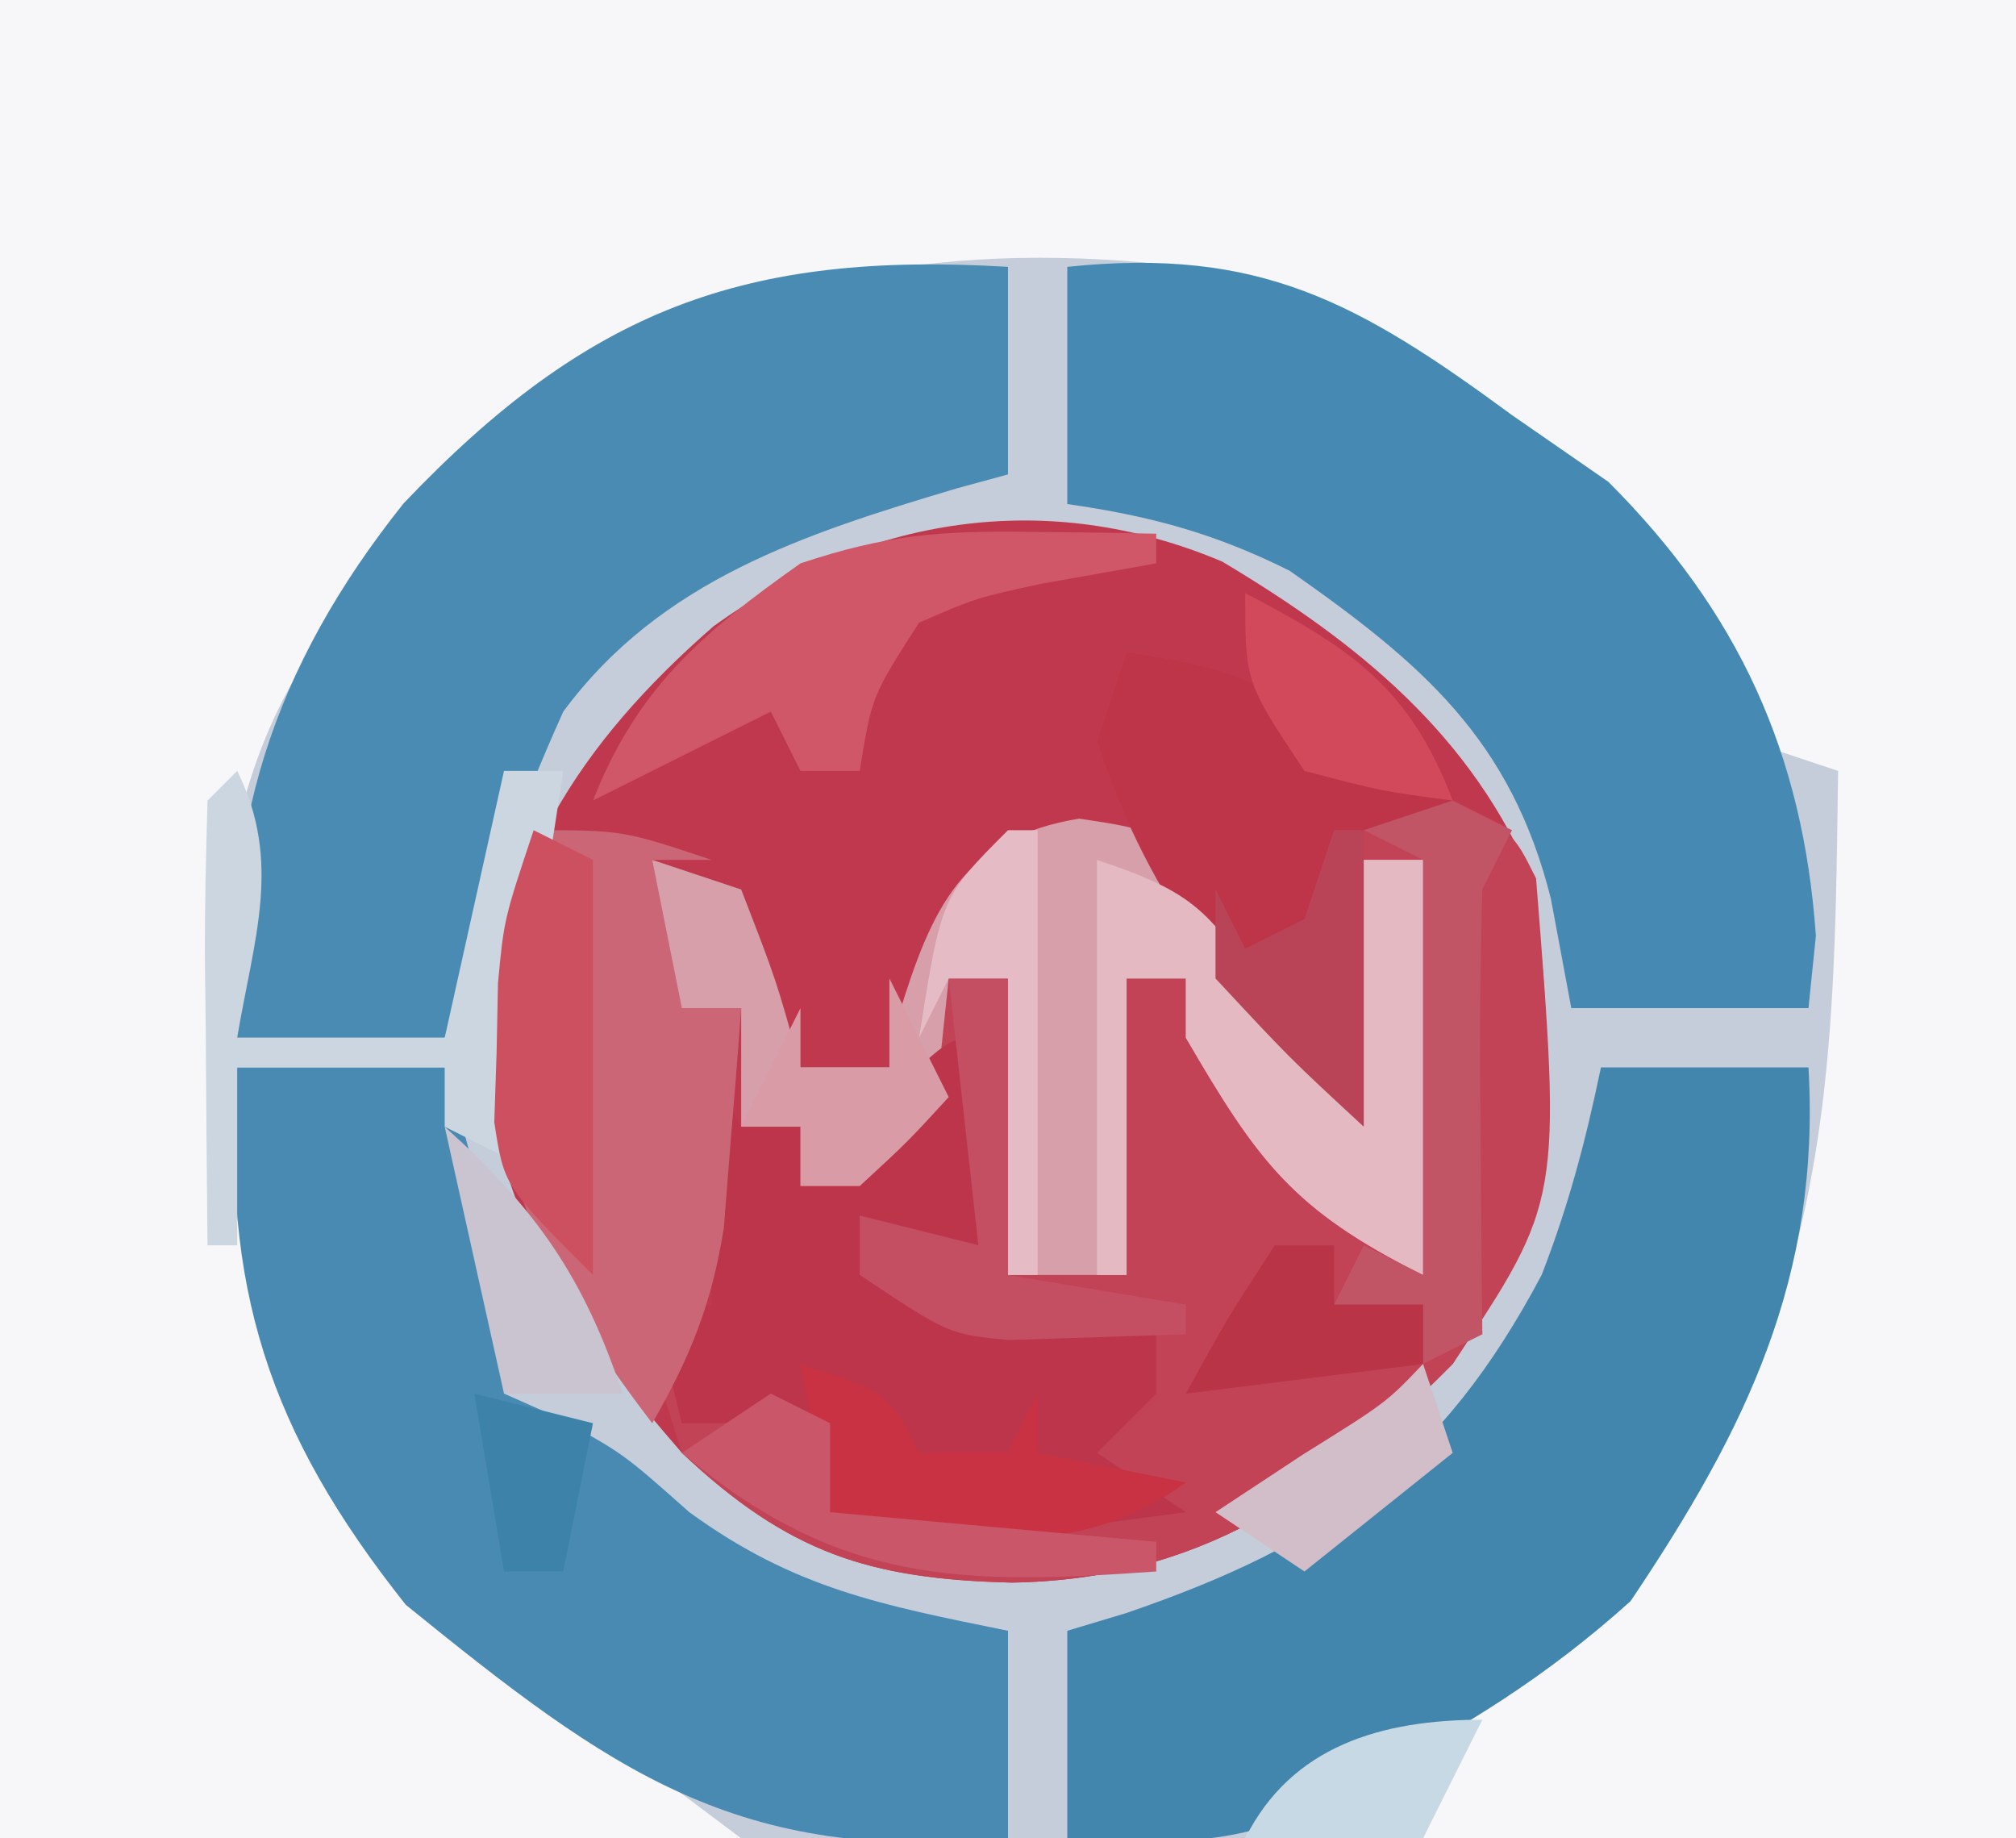 <?xml version="1.0" encoding="UTF-8"?>
<svg xmlns="http://www.w3.org/2000/svg" version="1.1" width="68" height="62">
  <rect width="100%" height="100%" fill="#333333" stroke="none"/>
  <path d="M0 0 C22.44 0 44.88 0 68 0 C68 20.46 68 40.92 68 62 C45.56 62 23.12 62 0 62 C0 41.54 0 21.08 0 0 Z " fill="#C4CDD9" transform="translate(0,0)"></path>
  <path d="M0 0 C22.44 0 44.88 0 68 0 C68 20.46 68 40.92 68 62 C59.42 62 50.84 62 42 62 C43.259 59.482 44.215 59.307 46.75 58.188 C53.271 54.991 56.869 50.516 59.996 44.047 C61.925 38.192 61.91 32.129 62 26 C61.01 25.67 60.02 25.34 59 25 C58.443 23.948 57.886 22.896 57.312 21.812 C53.785 15.255 46.969 11.163 40 9 C32.396 8.087 25.232 9.113 18.836 13.477 C16.728 15.206 14.86 17.007 13 19 C12.469 19.563 11.938 20.127 11.391 20.707 C7.271 26.018 7.219 31.694 7.453 38.234 C8.647 46.457 12.755 52.75 19.289 57.781 C19.854 58.183 20.418 58.586 21 59 C22.32 59.99 23.64 60.98 25 62 C16.75 62 8.5 62 0 62 C0 41.54 0 21.08 0 0 Z " fill="#F7F7F9" transform="translate(0,0)"></path>
  <path d="M0 0 C4.565 2.727 8.436 5.827 10.523 10.871 C11.245 17.184 11.386 21.64 7.773 27.059 C3.403 31.478 -0.815 34.336 -7.102 34.434 C-11.968 34.298 -14.574 33.462 -18.227 30.059 C-21.821 25.917 -24.583 22.039 -24.852 16.434 C-24.384 10.335 -21.706 6.147 -17.164 2.184 C-12.046 -1.519 -5.926 -2.506 0 0 Z " fill="#C0384D" transform="translate(41.227,18.941)"></path>
  <path d="M0 0 C3.836 0.518 5.366 1.256 8 4 C9.299 4.464 9.299 4.464 10.625 4.938 C13 6 13 6 13.812 7.625 C14.671 18.494 14.671 18.494 11 24 C6.63 28.419 2.411 31.277 -3.875 31.375 C-8.632 31.27 -11.458 30.361 -15 27 C-15.875 24.25 -15.875 24.25 -16 22 C-15.34 22 -14.68 22 -14 22 C-14 19.36 -14 16.72 -14 14 C-13.67 14.66 -13.34 15.32 -13 16 C-12.34 16 -11.68 16 -11 16 C-11 16.66 -11 17.32 -11 18 C-7.888 16.015 -7.888 16.015 -6.25 12.812 C-6.168 12.214 -6.085 11.616 -6 11 C-5.34 11 -4.68 11 -4 11 C-4 14.3 -4 17.6 -4 21 C-2.68 21 -1.36 21 0 21 C0 17.7 0 14.4 0 11 C0.66 11 1.32 11 2 11 C3.438 12.934 3.438 12.934 5 15.438 C6.953 18.81 6.953 18.81 10 21 C10 16.38 10 11.76 10 7 C9.34 7 8.68 7 8 7 C8 9.97 8 12.94 8 16 C3.846 12.307 0.729 8.367 -1 3 C-0.67 2.01 -0.34 1.02 0 0 Z " fill="#C24256" transform="translate(38,22)"></path>
  <path d="M0 0 C0 2.31 0 4.62 0 7 C-0.87 7.238 -0.87 7.238 -1.758 7.48 C-6.863 9.005 -11.72 10.563 -15 15 C-16.624 18.587 -17.877 22.228 -19 26 C-21.31 26 -23.62 26 -26 26 C-26.594 19.022 -24.781 13.489 -20.387 7.977 C-14.177 1.45 -8.905 -0.534 0 0 Z " fill="#4A8BB4" transform="translate(34,9)"></path>
  <path d="M0 0 C2.31 0 4.62 0 7 0 C8.193 3.877 9 6.916 9 11 C9.557 11.248 10.114 11.495 10.688 11.75 C13 13 13 13 15.25 15 C18.798 17.58 21.721 18.13 26 19 C26 21.31 26 23.62 26 26 C16.861 26.87 12.591 23.723 5.688 18.125 C1.055 12.292 -0.529 7.411 0 0 Z " fill="#498AB3" transform="translate(8,36)"></path>
  <path d="M0 0 C6.489 -0.676 9.833 1.201 15 5 C16.073 5.742 17.145 6.485 18.25 7.25 C22.627 11.627 24.816 16.384 25.25 22.562 C25.168 23.367 25.085 24.171 25 25 C22.36 25 19.72 25 17 25 C16.773 23.783 16.546 22.566 16.312 21.312 C14.963 15.935 11.97 13.379 7.5 10.25 C4.968 8.984 2.792 8.399 0 8 C0 5.36 0 2.72 0 0 Z " fill="#4689B2" transform="translate(36,9)"></path>
  <path d="M0 0 C2.31 0 4.62 0 7 0 C7.41 7.068 4.898 12.205 1 18 C-1.783 20.509 -4.664 22.314 -8 24 C-8.683 24.376 -9.366 24.753 -10.07 25.141 C-12.747 26.333 -15.109 26.131 -18 26 C-18 23.69 -18 21.38 -18 19 C-17.022 18.706 -17.022 18.706 -16.023 18.406 C-9.24 16.085 -5.389 13.386 -2 7 C-1.086 4.643 -0.518 2.487 0 0 Z " fill="#4286AE" transform="translate(54,36)"></path>
  <path d="M0 0 C2.598 0.391 2.598 0.391 4.398 2.359 C4.897 3.195 5.396 4.03 5.91 4.891 C6.422 5.726 6.934 6.561 7.461 7.422 C7.836 8.072 8.211 8.721 8.598 9.391 C8.928 6.751 9.258 4.111 9.598 1.391 C10.258 1.391 10.918 1.391 11.598 1.391 C11.598 6.011 11.598 10.631 11.598 15.391 C7.193 13.188 6.026 11.553 3.598 7.391 C3.598 6.731 3.598 6.071 3.598 5.391 C2.938 5.391 2.278 5.391 1.598 5.391 C1.598 8.691 1.598 11.991 1.598 15.391 C0.278 15.391 -1.042 15.391 -2.402 15.391 C-2.402 12.091 -2.402 8.791 -2.402 5.391 C-3.062 5.391 -3.722 5.391 -4.402 5.391 C-4.485 6.174 -4.567 6.958 -4.652 7.766 C-5.402 10.391 -5.402 10.391 -7.465 11.703 C-8.424 12.043 -8.424 12.043 -9.402 12.391 C-9.402 11.731 -9.402 11.071 -9.402 10.391 C-10.062 10.391 -10.722 10.391 -11.402 10.391 C-11.402 9.071 -11.402 7.751 -11.402 6.391 C-12.062 6.391 -12.722 6.391 -13.402 6.391 C-13.402 9.031 -13.402 11.671 -13.402 14.391 C-13.732 14.391 -14.062 14.391 -14.402 14.391 C-14.402 10.101 -14.402 5.811 -14.402 1.391 C-13.412 1.721 -12.422 2.051 -11.402 2.391 C-10.215 5.453 -10.215 5.453 -9.402 8.391 C-8.412 8.391 -7.422 8.391 -6.402 8.391 C-6.248 7.524 -6.248 7.524 -6.09 6.641 C-4.985 3.023 -3.921 0.637 0 0 Z " fill="#D69FA9" transform="translate(36.402,27.609)"></path>
  <path d="M0 0 C0 2.31 0 4.62 0 7 C-1.32 6.67 -2.64 6.34 -4 6 C-1.932 8.797 -0.856 9.027 2.688 9.688 C3.781 9.791 4.874 9.894 6 10 C6 10.66 6 11.32 6 12 C5.34 12.66 4.68 13.32 4 14 C4.99 14.66 5.98 15.32 7 16 C5.564 16.196 4.126 16.381 2.688 16.562 C1.887 16.667 1.086 16.771 0.262 16.879 C-2 17 -2 17 -5 16 C-5.66 15.01 -6.32 14.02 -7 13 C-7.99 13 -8.98 13 -10 13 C-10.33 11.68 -10.66 10.36 -11 9 C-10.34 9 -9.68 9 -9 9 C-9 6.36 -9 3.72 -9 1 C-8.67 1.66 -8.34 2.32 -8 3 C-7.34 3 -6.68 3 -6 3 C-6 3.66 -6 4.32 -6 5 C-5.196 4.175 -4.391 3.35 -3.562 2.5 C-1 0 -1 0 0 0 Z " fill="#BC354B" transform="translate(33,35)"></path>
  <path d="M0 0 C3.785 0.512 5.441 1.208 8 4 C8.99 4.33 9.98 4.66 11 5 C10.01 5.33 9.02 5.66 8 6 C8 9.3 8 12.6 8 16 C3.846 12.307 0.729 8.367 -1 3 C-0.67 2.01 -0.34 1.02 0 0 Z " fill="#BE354A" transform="translate(38,22)"></path>
  <path d="M0 0 C3 0 3 0 6 1 C5.34 1 4.68 1 4 1 C4.33 2.65 4.66 4.3 5 6 C5.66 6 6.32 6 7 6 C6.885 7.584 6.758 9.167 6.625 10.75 C6.555 11.632 6.486 12.513 6.414 13.422 C6.001 15.991 5.288 17.758 4 20 C0.188 15.004 -1.565 11.317 -1.273 4.98 C-1 3 -1 3 0 0 Z " fill="#CB6676" transform="translate(18,28)"></path>
  <path d="M0 0 C3.35 1.117 3.793 1.747 5.688 4.562 C6.124 5.203 6.561 5.844 7.012 6.504 C7.338 6.998 7.664 7.491 8 8 C8.33 5.36 8.66 2.72 9 0 C9.66 0 10.32 0 11 0 C11 4.62 11 9.24 11 14 C6.596 11.798 5.428 10.162 3 6 C3 5.34 3 4.68 3 4 C2.34 4 1.68 4 1 4 C1 7.3 1 10.6 1 14 C0.67 14 0.34 14 0 14 C0 9.38 0 4.76 0 0 Z " fill="#E4B9C1" transform="translate(37,29)"></path>
  <path d="M0 0 C1.212 0.014 1.212 0.014 2.449 0.027 C3.372 0.045 3.372 0.045 4.312 0.062 C4.312 0.393 4.312 0.723 4.312 1.062 C3.034 1.289 1.755 1.516 0.438 1.75 C-1.757 2.224 -1.757 2.224 -3.688 3.062 C-5.284 5.546 -5.284 5.546 -5.688 8.062 C-6.348 8.062 -7.008 8.062 -7.688 8.062 C-8.018 7.402 -8.348 6.742 -8.688 6.062 C-10.668 7.053 -12.648 8.043 -14.688 9.062 C-13.193 5.258 -10.993 3.401 -7.688 1.062 C-4.805 0.102 -2.989 -0.043 0 0 Z " fill="#CF5768" transform="translate(34.688,17.938)"></path>
  <path d="M0 0 C1.534 3.069 0.55 5.701 0 9 C2.31 9 4.62 9 7 9 C7.66 6.03 8.32 3.06 9 0 C9.66 0 10.32 0 11 0 C10.34 4.29 9.68 8.58 9 13 C8.34 12.67 7.68 12.34 7 12 C7 11.34 7 10.68 7 10 C4.69 10 2.38 10 0 10 C0 11.98 0 13.96 0 16 C-0.33 16 -0.66 16 -1 16 C-1.027 13.521 -1.047 11.042 -1.062 8.562 C-1.075 7.502 -1.075 7.502 -1.088 6.42 C-1.097 4.613 -1.052 2.806 -1 1 C-0.67 0.67 -0.34 0.34 0 0 Z " fill="#CCD6E0" transform="translate(8,26)"></path>
  <path d="M0 0 C0.66 0.33 1.32 0.66 2 1 C2 5.62 2 10.24 2 15 C-1 12 -1 12 -1.328 9.844 C-1.302 9.07 -1.277 8.297 -1.25 7.5 C-1.235 6.727 -1.219 5.953 -1.203 5.156 C-1 3 -1 3 0 0 Z " fill="#CD5060" transform="translate(18,28)"></path>
  <path d="M0 0 C3 1 3 1 4 3 C4.99 3 5.98 3 7 3 C7.33 2.34 7.66 1.68 8 1 C8 1.66 8 2.32 8 3 C9.65 3.33 11.3 3.66 13 4 C9.004 6.83 5.573 5.762 1 5 C0.67 3.35 0.34 1.7 0 0 Z " fill="#C83242" transform="translate(27,46)"></path>
  <path d="M0 0 C0.66 0.33 1.32 0.66 2 1 C1.67 1.66 1.34 2.32 1 3 C0.928 5.552 0.907 8.075 0.938 10.625 C0.944 11.685 0.944 11.685 0.951 12.766 C0.963 14.51 0.981 16.255 1 18 C0.34 18.33 -0.32 18.66 -1 19 C-1 18.34 -1 17.68 -1 17 C-1.99 17 -2.98 17 -4 17 C-3.67 16.34 -3.34 15.68 -3 15 C-2.34 15.33 -1.68 15.66 -1 16 C-1 11.38 -1 6.76 -1 2 C-1.66 1.67 -2.32 1.34 -3 1 C-2.01 0.67 -1.02 0.34 0 0 Z " fill="#C15465" transform="translate(49,27)"></path>
  <path d="M0 0 C0.66 0 1.32 0 2 0 C2 3.3 2 6.6 2 10 C4.97 10.495 4.97 10.495 8 11 C8 11.33 8 11.66 8 12 C6.742 12.041 5.484 12.082 4.188 12.125 C3.48 12.148 2.772 12.171 2.043 12.195 C0 12 0 12 -3 10 C-3 9.34 -3 8.68 -3 8 C-1.68 8.33 -0.36 8.66 1 9 C0.67 6.03 0.34 3.06 0 0 Z " fill="#C44E62" transform="translate(32,33)"></path>
  <path d="M0 0 C0.66 0.33 1.32 0.66 2 1 C2 1.99 2 2.98 2 4 C5.63 4.33 9.26 4.66 13 5 C13 5.33 13 5.66 13 6 C6.307 6.476 2.225 6.4 -3 2 C-2.01 1.34 -1.02 0.68 0 0 Z " fill="#C95669" transform="translate(26,47)"></path>
  <path d="M0 0 C0.33 0 0.66 0 1 0 C1 3.3 1 6.6 1 10 C-1.5 7.688 -1.5 7.688 -4 5 C-4 4.01 -4 3.02 -4 2 C-3.67 2.66 -3.34 3.32 -3 4 C-2.34 3.67 -1.68 3.34 -1 3 C-0.67 2.01 -0.34 1.02 0 0 Z " fill="#BA4457" transform="translate(45,28)"></path>
  <path d="M0 0 C0.33 0 0.66 0 1 0 C1 4.95 1 9.9 1 15 C0.67 15 0.34 15 0 15 C0 11.7 0 8.4 0 5 C-0.66 5 -1.32 5 -2 5 C-2.33 5.66 -2.66 6.32 -3 7 C-2.25 2.25 -2.25 2.25 0 0 Z " fill="#E5BBC5" transform="translate(34,28)"></path>
  <path d="M0 0 C0.66 1.32 1.32 2.64 2 4 C0.625 5.5 0.625 5.5 -1 7 C-1.66 7 -2.32 7 -3 7 C-3 6.34 -3 5.68 -3 5 C-3.66 5 -4.32 5 -5 5 C-4.34 3.68 -3.68 2.36 -3 1 C-3 1.66 -3 2.32 -3 3 C-2.01 3 -1.02 3 0 3 C0 2.01 0 1.02 0 0 Z " fill="#D99CA7" transform="translate(30,33)"></path>
  <path d="M0 0 C3.571 1.879 5.547 3.171 7 7 C4.625 6.688 4.625 6.688 2 6 C0 3 0 3 0 0 Z " fill="#D1495B" transform="translate(42,20)"></path>
  <path d="M0 0 C3.081 2.773 4.688 5.063 6 9 C4.68 9 3.36 9 2 9 C1.34 6.03 0.68 3.06 0 0 Z " fill="#C9C4D0" transform="translate(15,38)"></path>
  <path d="M0 0 C0.66 0 1.32 0 2 0 C2 0.66 2 1.32 2 2 C2.99 2 3.98 2 5 2 C5 2.66 5 3.32 5 4 C2.36 4.33 -0.28 4.66 -3 5 C-1.625 2.5 -1.625 2.5 0 0 Z " fill="#BA3447" transform="translate(43,42)"></path>
  <path d="M0 0 C0.33 0.99 0.66 1.98 1 3 C-0.65 4.32 -2.3 5.64 -4 7 C-4.99 6.34 -5.98 5.68 -7 5 C-6.031 4.361 -5.061 3.721 -4.062 3.062 C-1.24 1.303 -1.24 1.303 0 0 Z " fill="#D2BEC9" transform="translate(48,46)"></path>
  <path d="M0 0 C-0.66 1.32 -1.32 2.64 -2 4 C-3.98 4 -5.96 4 -8 4 C-6.443 0.885 -3.401 0 0 0 Z " fill="#C7D9E4" transform="translate(50,58)"></path>
  <path d="M0 0 C1.32 0.33 2.64 0.66 4 1 C3.67 2.65 3.34 4.3 3 6 C2.34 6 1.68 6 1 6 C0.67 4.02 0.34 2.04 0 0 Z " fill="#3D83A9" transform="translate(16,47)"></path>
</svg>
